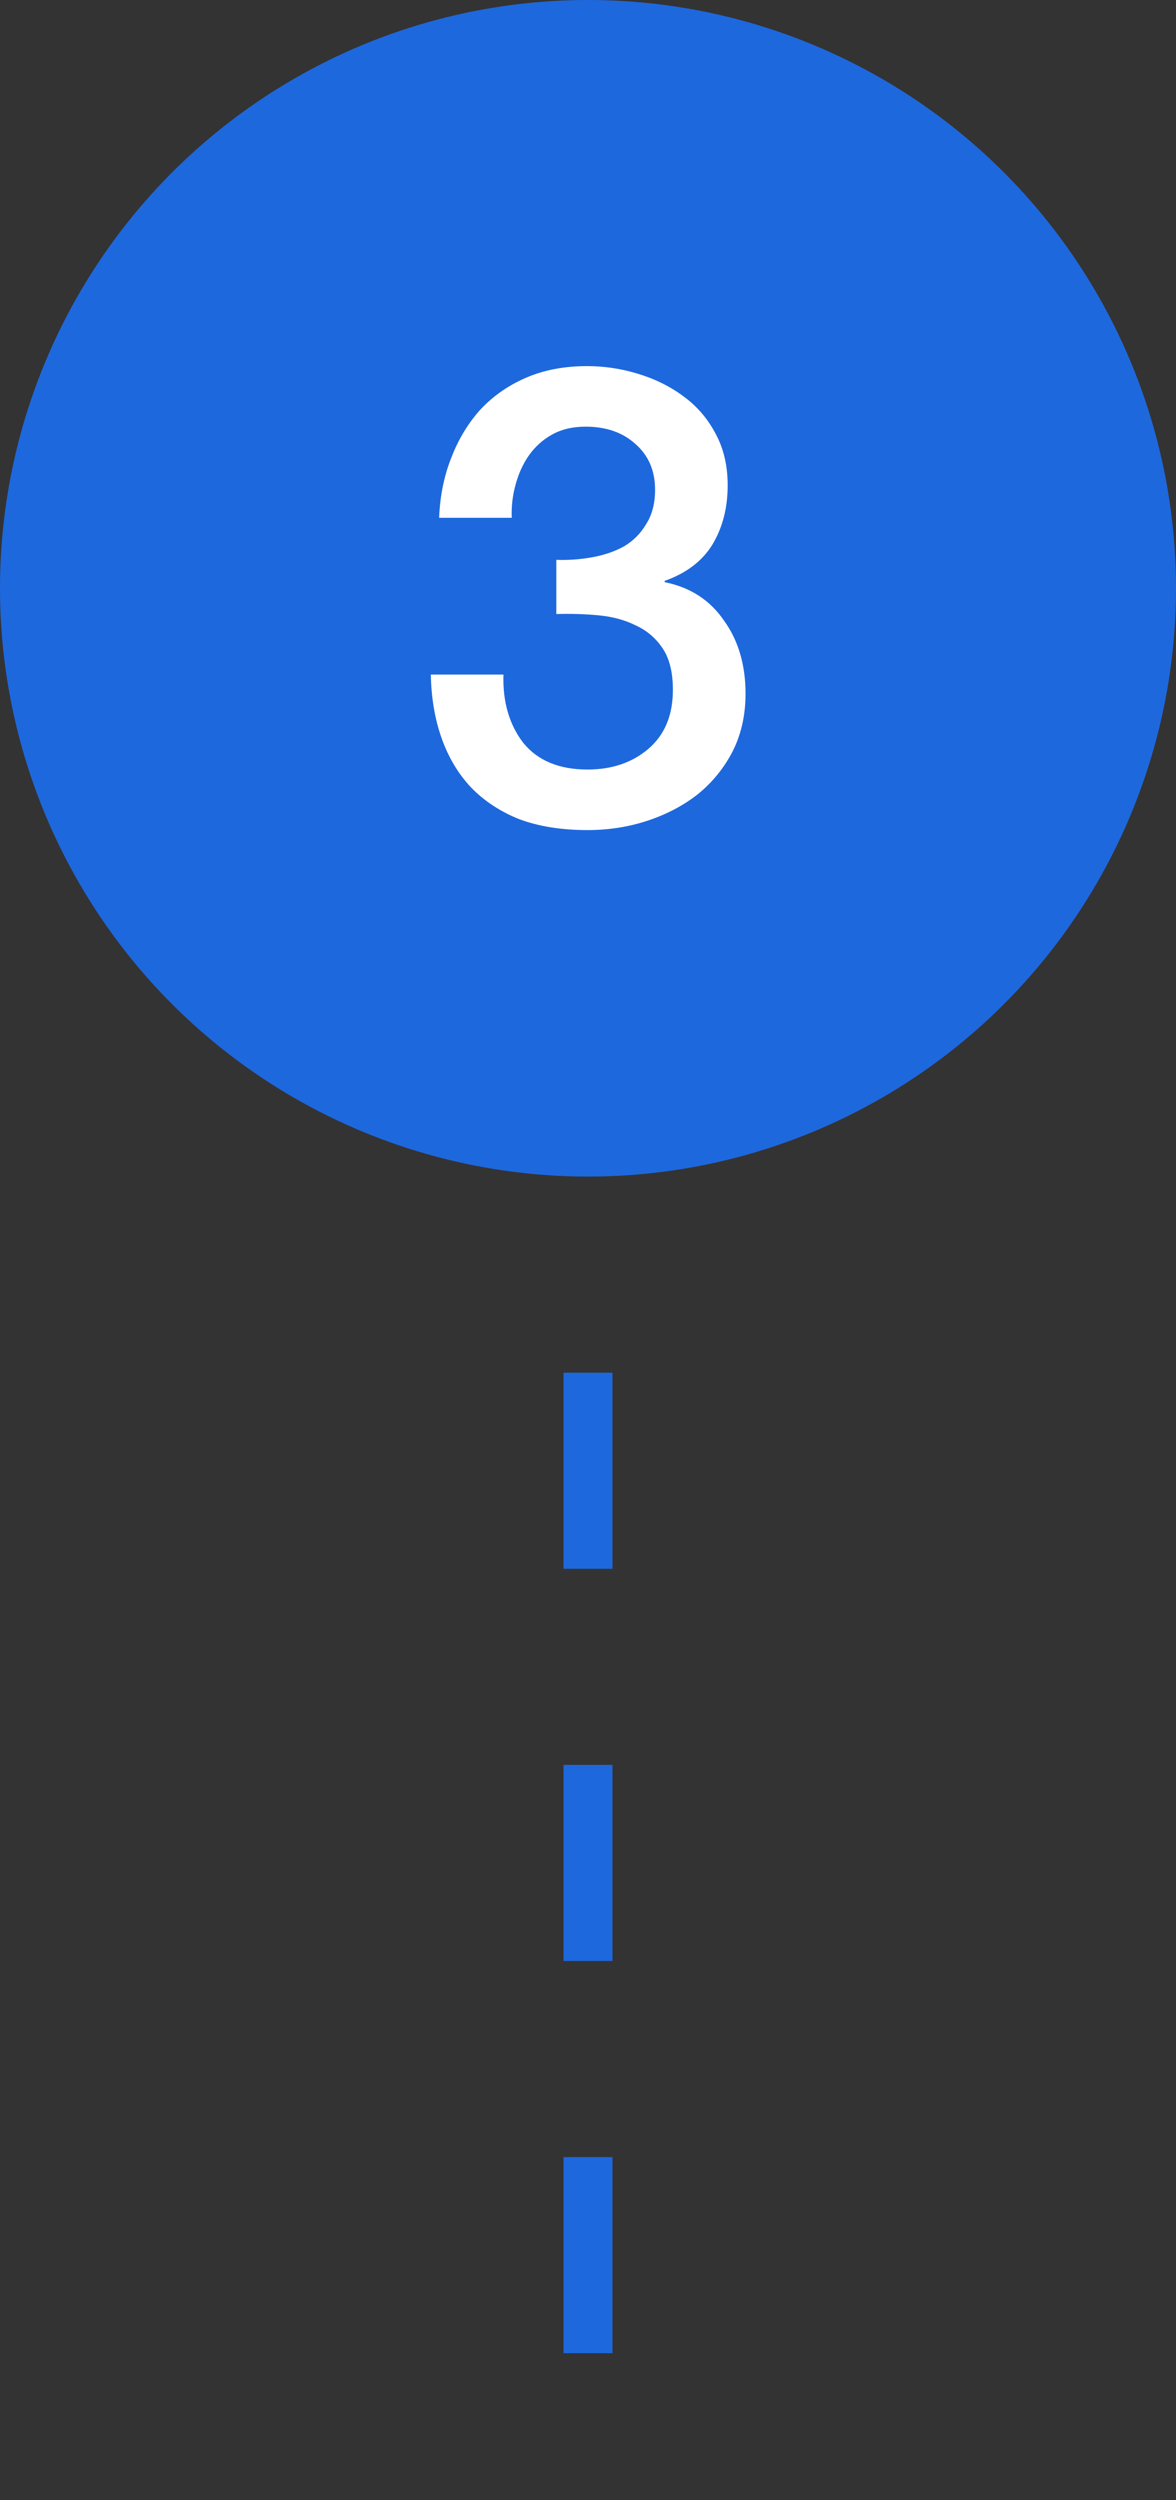 <svg xmlns="http://www.w3.org/2000/svg" width="48" height="102" viewBox="0 0 48 102" fill="none"><rect x="0" y="0" width="48" height="102" fill="#333333" stroke="none"/><circle cx="24" cy="24" r="24" fill="#1E68DE"></circle><path d="M22.707 22.84C23.193 22.857 23.678 22.823 24.163 22.736C24.649 22.649 25.082 22.502 25.463 22.294C25.845 22.069 26.148 21.765 26.373 21.384C26.616 21.003 26.738 20.535 26.738 19.98C26.738 19.2 26.469 18.576 25.931 18.108C25.412 17.64 24.735 17.406 23.904 17.406C23.384 17.406 22.933 17.51 22.552 17.718C22.17 17.926 21.849 18.212 21.59 18.576C21.347 18.923 21.165 19.321 21.044 19.772C20.922 20.205 20.87 20.656 20.887 21.124H17.924C17.958 20.24 18.123 19.425 18.418 18.68C18.712 17.917 19.111 17.259 19.613 16.704C20.134 16.149 20.758 15.716 21.485 15.404C22.213 15.092 23.037 14.936 23.956 14.936C24.666 14.936 25.36 15.04 26.035 15.248C26.729 15.456 27.344 15.759 27.881 16.158C28.436 16.557 28.878 17.068 29.207 17.692C29.537 18.299 29.701 19.001 29.701 19.798C29.701 20.717 29.494 21.523 29.078 22.216C28.662 22.892 28.012 23.386 27.128 23.698V23.75C28.168 23.958 28.974 24.478 29.546 25.31C30.135 26.125 30.43 27.121 30.43 28.3C30.43 29.167 30.256 29.947 29.91 30.64C29.563 31.316 29.095 31.897 28.506 32.382C27.916 32.85 27.232 33.214 26.451 33.474C25.672 33.734 24.848 33.864 23.982 33.864C22.924 33.864 21.997 33.717 21.2 33.422C20.419 33.11 19.761 32.677 19.224 32.122C18.703 31.567 18.305 30.9 18.027 30.12C17.75 29.34 17.603 28.473 17.585 27.52H20.549C20.515 28.629 20.784 29.557 21.355 30.302C21.945 31.03 22.82 31.394 23.982 31.394C24.97 31.394 25.793 31.117 26.451 30.562C27.128 29.99 27.465 29.184 27.465 28.144C27.465 27.433 27.327 26.87 27.049 26.454C26.772 26.038 26.408 25.726 25.957 25.518C25.507 25.293 24.995 25.154 24.424 25.102C23.869 25.05 23.297 25.033 22.707 25.05V22.84Z" fill="white"></path><path d="M24 56V102" stroke="#1E68DE" stroke-width="2" stroke-dasharray="8 8"></path></svg>